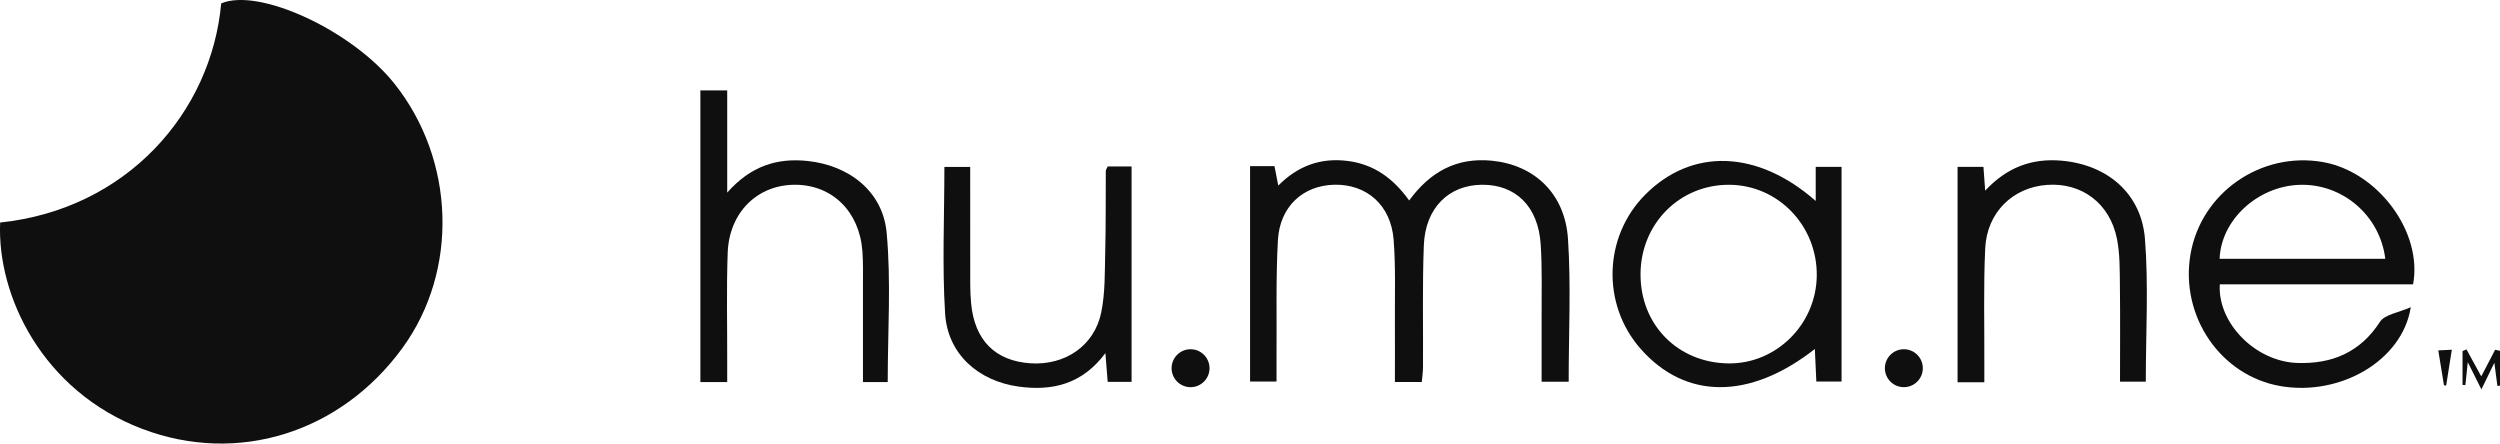 <?xml version="1.0" encoding="UTF-8"?><svg id="Layer_2" xmlns="http://www.w3.org/2000/svg" viewBox="0 0 880.49 156.22"><defs><style>.cls-1{fill:#0f0f0f;stroke-width:0px;}</style></defs><g id="Layer_1-2"><path class="cls-1" d="M.05,78.37C44.68,73.71,74.45,39.57,77.9,1.2c13.26-5.66,46.01,9.48,60.94,28.17,21.55,26.98,22.75,66.01,2.87,93.23-21.79,29.84-57.99,41.21-91.61,28.45C14.99,137.73-1.07,104.21.05,78.37Z"/><path class="cls-1" d="M440.27,58.52h8.6c.39,2.02.79,4.07,1.33,6.84,6.87-6.91,14.85-9.86,24.33-8.69,9.33,1.15,16.16,6.11,21.77,13.94,7.4-10.14,16.74-15.21,29.04-14.02,14.95,1.44,25.84,11.47,26.9,27.56,1.09,16.56.24,33.25.24,50.29h-9.53c0-7.61.03-15.2,0-22.79-.05-8.56.24-17.14-.33-25.67-.89-13.32-8.82-21.02-20.72-20.91-11.69.11-19.92,8.19-20.43,21.31-.55,14.25-.2,28.53-.29,42.79,0,1.71-.26,3.41-.43,5.37h-9.47c0-7,.04-13.75,0-20.5-.07-9.87.32-19.79-.45-29.61-.94-12.16-9.46-19.6-20.83-19.37-11.06.22-19.28,7.66-19.93,19.59-.74,13.57-.37,27.2-.48,40.81-.02,2.82,0,5.64,0,8.92h-9.32V58.52Z"/><path class="cls-1" d="M849.88,100.14h-68.07c-.86,13.55,12.47,27.18,27.26,27.69,12.09.42,22.14-3.63,29.14-14.48,1.69-2.62,6.52-3.21,10.86-5.16-2.98,18.92-24.92,31.37-45.8,27.81-21.15-3.61-35.52-24.59-31.79-46.43,3.7-21.64,24.76-36.32,46.62-32.5,19.32,3.38,35.21,24.55,31.78,43.07ZM840.09,91.15c-1.89-15.38-15.19-26.58-30.26-26.05-14.72.51-27.6,12.37-28.09,26.05h58.34Z"/><path class="cls-1" d="M639.49,70.76v-11.99h9.1v75.61h-8.88c-.17-3.62-.34-7.39-.53-11.46-22.99,18.01-45.61,17.85-61.38-.09-13.79-15.69-13.04-39.58,1.71-54.34,16.37-16.38,39.36-15.8,59.97,2.27ZM577.79,96.47c-.11,17.88,13.09,31.3,30.98,31.52,16.85.2,30.94-13.82,31.09-30.95.16-17.58-13.61-31.86-30.8-31.96-17.45-.1-31.17,13.67-31.27,31.39Z"/><path class="cls-1" d="M312.64,134.57h-8.71c0-11.39.02-22.53,0-33.66,0-4.17.11-8.35-.2-12.5-1.06-13.97-10.64-23.32-23.71-23.34-13.23-.02-23.22,9.71-23.73,23.96-.45,12.71-.14,25.45-.17,38.18,0,2.35,0,4.7,0,7.34h-9.45V31.83h9.45v36c8.3-9.37,17.5-12.23,28.15-11.15,14.63,1.47,26.64,10.63,28,25.24,1.61,17.32.38,34.91.38,52.66Z"/><path class="cls-1" d="M698.86,134.64h-9.41V58.77h9.11c.19,2.53.36,4.88.61,8.38,7.65-8.23,16.46-11.46,26.82-10.57,16.12,1.38,28.2,11.48,29.46,27.61,1.29,16.51.29,33.21.29,50.23h-9.08c0-11.34.1-22.67-.04-33.99-.07-5.46.02-11.03-1.04-16.34-2.51-12.52-12.44-19.86-24.65-18.97-12.04.88-21.15,9.69-21.75,22.36-.63,13.35-.25,26.75-.31,40.12,0,2.15,0,4.31,0,7.03Z"/><path class="cls-1" d="M390.13,58.62h8.41v75.88h-8.42c-.24-3.06-.47-6.02-.8-10.13-8.13,10.9-18.63,13.46-30.67,11.77-14.16-1.99-24.91-11.51-25.79-25.7-1.06-16.99-.25-34.1-.25-51.64h9.09c0,11.73-.02,23.3.01,34.87.01,4.38-.1,8.79.31,13.15,1.22,13.06,8.52,20.31,20.92,21.13,12.14.8,22.49-6.13,24.91-17.9,1.43-6.99,1.23-14.36,1.41-21.57.24-9.42.13-18.85.2-28.28,0-.39.32-.77.67-1.58Z"/><path class="cls-1" d="M880.49,123.56v12.26c-.3.04-.6.09-.91.13-.31-2.32-.62-4.65-1.08-8.19-1.7,3.5-2.89,5.93-4.56,9.38-1.66-3.32-2.91-5.82-4.8-9.6-.38,3.62-.61,5.85-.84,8.08-.33-.01-.67-.02-1-.04v-11.93c.46-.2.92-.4,1.38-.6,1.64,2.99,3.28,5.98,5.21,9.51,1.71-3.28,3.3-6.33,4.89-9.38.57.13,1.14.26,1.71.38Z"/><path class="cls-1" d="M860.76,135.7c-.64-3.94-1.29-7.88-2.01-12.29,1.21-.06,3.25-.17,4.77-.24-.7,4.41-1.34,8.51-1.99,12.61-.26-.02-.52-.05-.78-.07Z"/><circle class="cls-1" cx="419.31" cy="129.68" r="6.68"/><circle class="cls-1" cx="670.53" cy="129.68" r="6.68"/></g></svg>